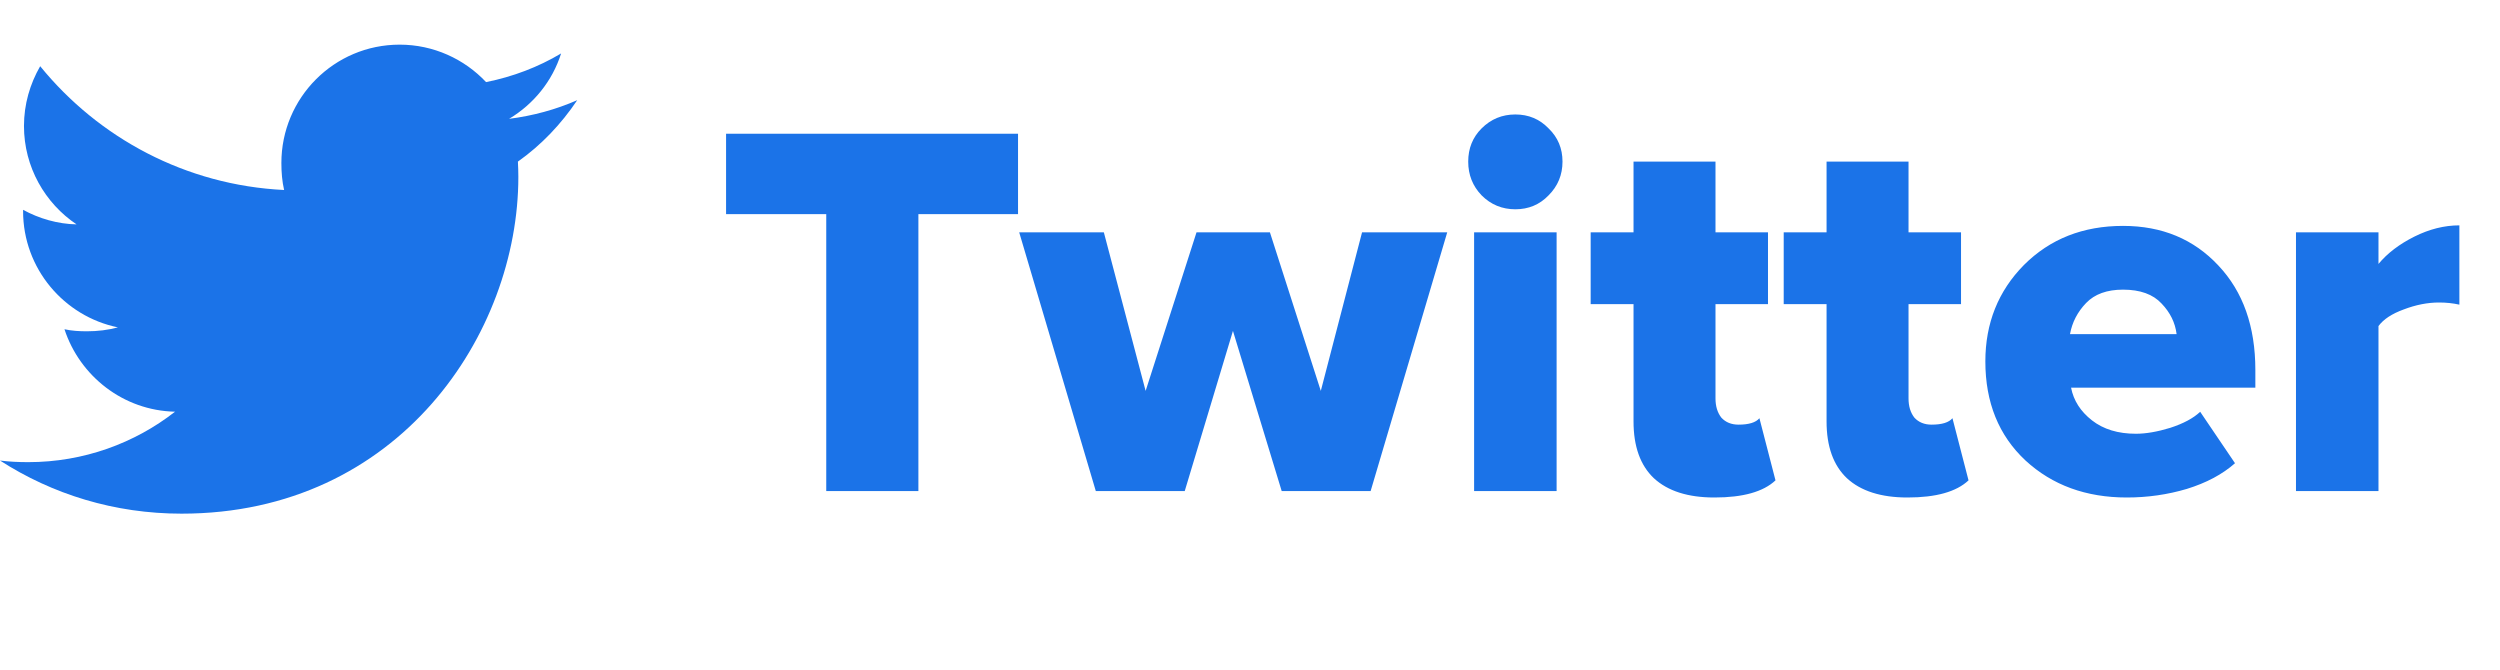 <svg width="56" height="15" viewBox="0 0 56 15" fill="none" xmlns="http://www.w3.org/2000/svg">
<path d="M12.93 2.244C12.449 2.455 11.937 2.594 11.403 2.662C11.952 2.334 12.372 1.819 12.569 1.197C12.056 1.503 11.491 1.718 10.888 1.839C10.401 1.321 9.708 1 8.952 1C7.484 1 6.303 2.191 6.303 3.651C6.303 3.862 6.32 4.064 6.364 4.256C4.16 4.148 2.21 3.092 0.9 1.483C0.672 1.88 0.537 2.334 0.537 2.823C0.537 3.741 1.01 4.555 1.715 5.026C1.289 5.018 0.871 4.894 0.517 4.7C0.517 4.708 0.517 4.718 0.517 4.729C0.517 6.017 1.436 7.087 2.641 7.333C2.425 7.392 2.19 7.421 1.946 7.421C1.776 7.421 1.605 7.411 1.444 7.375C1.788 8.425 2.762 9.197 3.921 9.222C3.019 9.927 1.874 10.352 0.634 10.352C0.417 10.352 0.208 10.343 0 10.316C1.174 11.073 2.566 11.506 4.066 11.506C8.944 11.506 11.611 7.465 11.611 3.963C11.611 3.845 11.607 3.732 11.601 3.62C12.128 3.247 12.57 2.78 12.93 2.244Z" fill="#1B73E8"/>
<path d="M20.572 11H18.508V4.796H16.264V2.996H22.804V4.796H20.572V11ZM30.702 11H28.71L27.618 7.412L26.538 11H24.546L22.83 5.204H24.726L25.662 8.756L26.802 5.204H28.446L29.586 8.756L30.51 5.204H32.418L30.702 11ZM34.688 4.376C34.488 4.584 34.24 4.688 33.944 4.688C33.648 4.688 33.396 4.584 33.188 4.376C32.988 4.168 32.888 3.916 32.888 3.62C32.888 3.324 32.988 3.076 33.188 2.876C33.396 2.668 33.648 2.564 33.944 2.564C34.24 2.564 34.488 2.668 34.688 2.876C34.896 3.076 35 3.324 35 3.62C35 3.916 34.896 4.168 34.688 4.376ZM34.868 11H33.02V5.204H34.868V11ZM38.403 11.144C37.811 11.144 37.359 11 37.047 10.712C36.743 10.424 36.591 10 36.591 9.44V6.812H35.631V5.204H36.591V3.62H38.427V5.204H39.603V6.812H38.427V8.924C38.427 9.1 38.471 9.244 38.559 9.356C38.655 9.46 38.783 9.512 38.943 9.512C39.175 9.512 39.331 9.464 39.411 9.368L39.771 10.76C39.499 11.016 39.043 11.144 38.403 11.144ZM42.727 11.144C42.135 11.144 41.683 11 41.371 10.712C41.067 10.424 40.915 10 40.915 9.44V6.812H39.955V5.204H40.915V3.62H42.751V5.204H43.927V6.812H42.751V8.924C42.751 9.1 42.795 9.244 42.883 9.356C42.979 9.46 43.107 9.512 43.267 9.512C43.499 9.512 43.655 9.464 43.735 9.368L44.095 10.76C43.823 11.016 43.367 11.144 42.727 11.144ZM47.64 11.144C46.728 11.144 45.972 10.868 45.372 10.316C44.772 9.756 44.472 9.016 44.472 8.096C44.472 7.24 44.76 6.52 45.336 5.936C45.92 5.352 46.66 5.06 47.556 5.06C48.428 5.06 49.14 5.356 49.692 5.948C50.244 6.532 50.52 7.312 50.52 8.288V8.684H46.392C46.448 8.972 46.604 9.216 46.86 9.416C47.116 9.616 47.444 9.716 47.844 9.716C48.068 9.716 48.324 9.672 48.612 9.584C48.908 9.488 49.132 9.368 49.284 9.224L50.064 10.376C49.784 10.624 49.424 10.816 48.984 10.952C48.552 11.08 48.104 11.144 47.64 11.144ZM48.756 7.484C48.724 7.228 48.612 7 48.42 6.8C48.228 6.592 47.94 6.488 47.556 6.488C47.196 6.488 46.92 6.588 46.728 6.788C46.536 6.988 46.416 7.22 46.368 7.484H48.756ZM53.278 11H51.43V5.204H53.278V5.912C53.478 5.672 53.746 5.468 54.082 5.3C54.418 5.132 54.754 5.048 55.09 5.048V6.824C54.946 6.792 54.794 6.776 54.634 6.776C54.378 6.776 54.114 6.828 53.842 6.932C53.578 7.028 53.39 7.152 53.278 7.304V11Z" fill="#1B73E8"/>
</svg>
